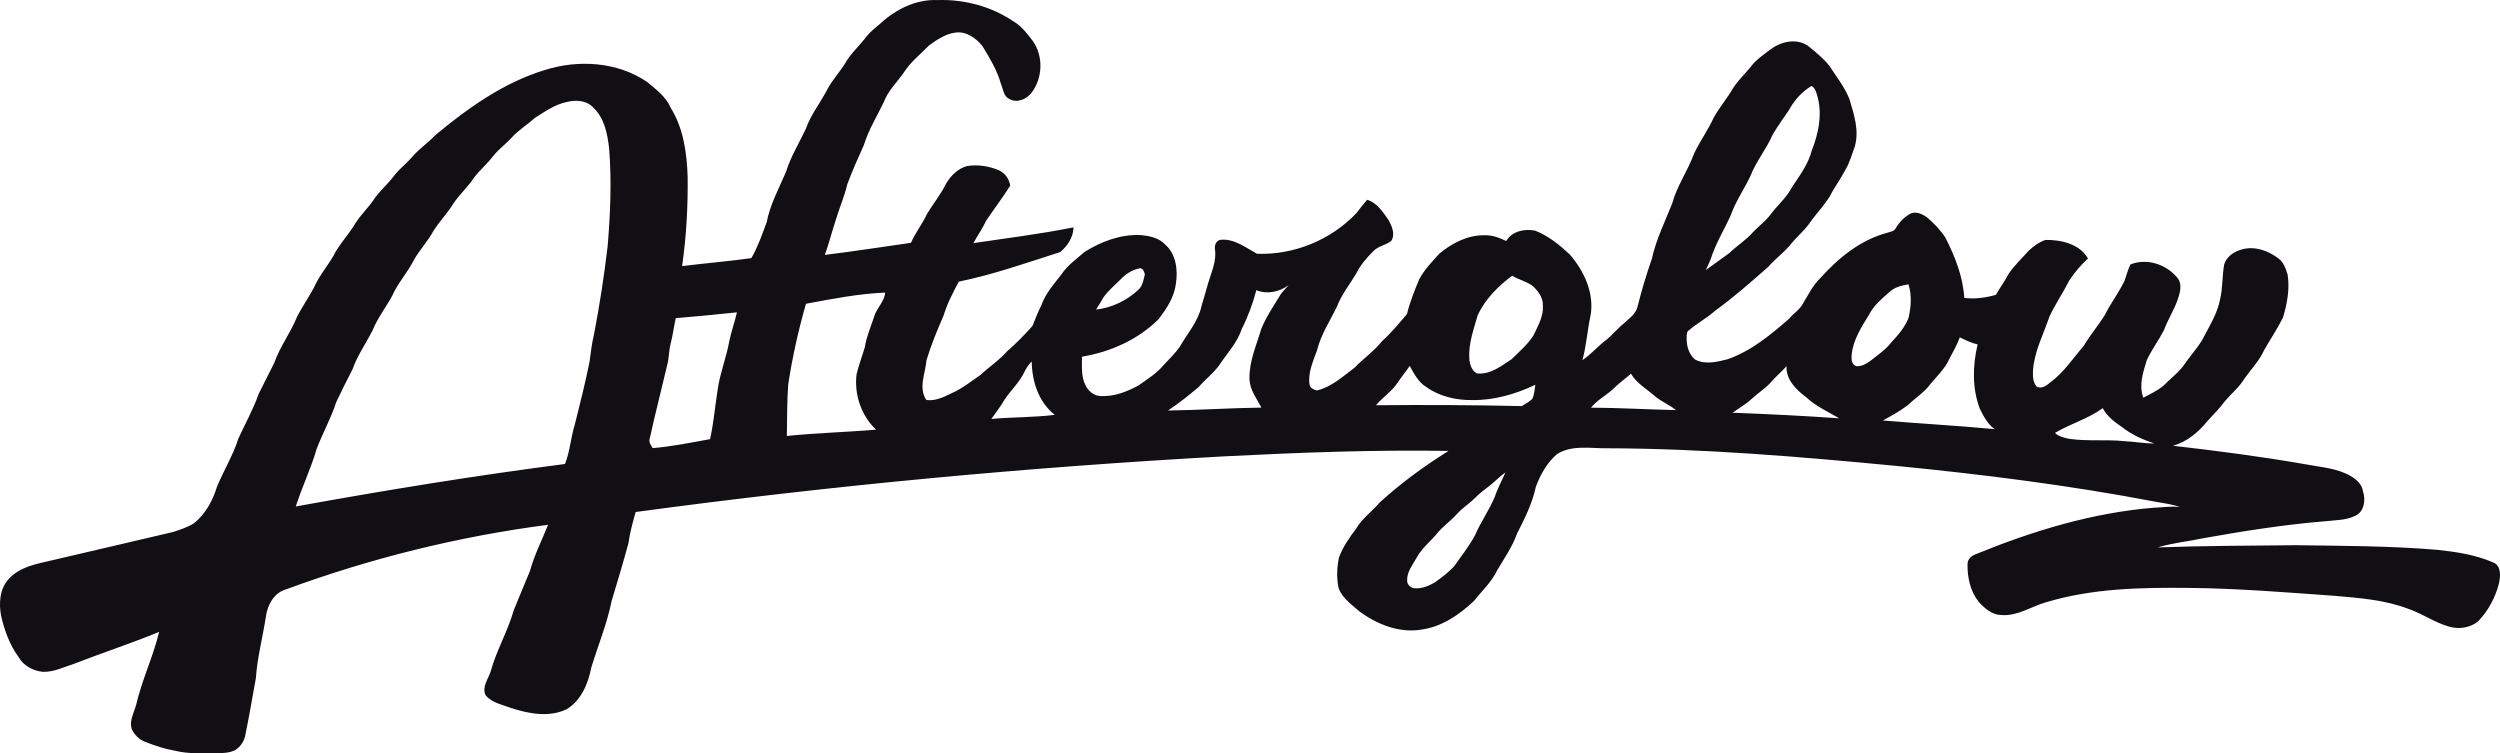 <svg xmlns="http://www.w3.org/2000/svg" width="429.13pt" height="129.31pt" viewBox="0 0 1430.433 431.034"><path fill="#110f13" d="M503.886 13.322c8.77-8.07 20.41-13.84 32.57-13.28 15.32-.51 30.92 3.66 43.62 12.32 4.53 2.69 7.75 6.98 10.88 11.11 6.11 8.64 5.68 21.03-.6 29.44-2.9 3.85-8.35 6.29-12.86 3.71-3.39-1.55-3.51-5.71-4.82-8.73-2.18-7.74-6.36-14.66-10.51-21.45-3.69-4.67-9.4-8.74-15.64-7.79-5.65.78-10.54 4.14-15.04 7.42-4.91 5.06-10.62 9.49-14.41 15.52-3.88 5.53-8.98 10.36-11.38 16.79-3.89 8.17-8.78 15.95-11.42 24.65-3.32 7.41-6.69 14.81-9.49 22.43-1.63 7.06-4.63 13.69-6.65 20.64-2.18 6.54-3.85 13.25-6.18 19.75 16.47-2.02 32.85-4.58 49.28-6.92 2.51-5.86 6.61-10.84 9.23-16.63 3.52-5.81 7.88-11.11 10.86-17.25 2.71-4.53 6.81-8.7 12.07-10.06 6.04-.94 12.32 0 17.95 2.36 3.6 1.48 6.13 5.04 6.66 8.87-4.27 6.83-9.15 13.22-13.66 19.88-2.11 4.53-5.02 8.62-7.39 13.01 19.11-2.87 38.31-5.21 57.26-9.02-.03 5.58-3.42 10.67-7.57 14.12-19.18 6.14-38.27 12.89-58.05 16.93-3.34 6.26-6.66 12.6-8.71 19.42-3.63 8.36-7.15 16.8-9.77 25.54-.6 7.47-4.77 15.79-.11 22.75 5.12.76 9.85-1.65 14.32-3.79 6.1-2.62 11.29-6.87 16.74-10.57 4.98-4.67 10.77-8.43 15.28-13.6 5.14-4.43 9.87-9.31 14.38-14.37 1.64-4.05 3.21-8.14 5.2-12.04 2.32-6.66 7.12-11.96 11.36-17.45 3.46-5.21 8.66-8.86 13.31-12.91 9.46-5.96 20.51-10.09 31.83-9.63 5.06.42 10.59 1.48 14.2 5.38 6.3 5.44 7.42 14.58 6.2 22.37-.88 7.7-5.33 14.33-9.89 20.34-11.74 11.75-27.61 18.81-43.87 21.5.07 5.52-.59 11.45 2.11 16.5 1.55 3.22 4.69 5.79 8.35 6.02 7.81.47 15.34-2.46 22.07-6.16 4.82-3.54 10.14-6.65 13.97-11.34 3.29-3.63 6.99-6.95 9.69-11.06 4.34-7.48 10.4-14.3 12.22-22.97 1.24-4.3 2.58-8.56 3.74-12.88 1.81-6.27 4.89-12.5 4-19.2-.51-2.45.5-5.46 3.3-5.82 7.76-.68 14.24 4.51 20.69 8.02 21.15.81 42.44-7.93 56.95-23.31 1.92-2.61 3.99-5.1 6.08-7.57 5.57 1.65 8.84 6.75 12.02 11.22 2.08 3.58 4.28 8.38 1.8 12.3-3.05 2.46-7.34 2.88-10.14 5.75-3.89 3.87-7.56 8.09-9.99 13.04-3.74 6.27-8.45 12.07-11.01 18.96-4 8.12-9.08 15.87-11.31 24.73-2.21 6.34-5.37 12.88-4.3 19.77.35 2.09 2.35 2.78 4.12 3.35 8.4-1.97 14.81-7.95 21.52-12.97 5.07-5.27 11.2-9.44 15.77-15.2 5.27-4.75 9.77-10.2 14.33-15.6 1.68-6.88 4.33-13.45 7.04-19.96 2.95-5.47 7.32-9.95 11.43-14.52 7.24-6.08 16.22-10.71 25.88-10.59 4.38-.12 8.55 1.42 12.43 3.31 3.34-5.67 10.44-7.11 16.48-5.96 7.56 2.9 13.89 8.11 19.78 13.54 8.22 9.43 14.11 21.92 12.06 34.71-1.86 8.57-2.43 17.35-4.69 25.84 4.76-3.17 8.43-7.59 12.96-11.05 3.94-3 6.98-6.98 10.86-10.06 2.94-2.77 6.71-5.28 7.68-9.46 2.32-9.3 5.11-18.47 8.24-27.53 2.41-10.96 7.45-21.09 11.57-31.47 2.75-10.13 9.02-18.84 12.57-28.66 3.37-7.08 8.03-13.46 11.27-20.61 3.3-5.9 7.77-11.05 11.12-16.92 2.84-4.35 6.65-7.94 9.93-11.94 3.11-4.24 7.58-7.13 11.69-10.3 5.94-4.36 14.65-6.25 21.09-1.84 4.4 3.51 8.84 7.11 12.35 11.55 3.95 6.18 8.66 11.97 11.38 18.87 2.65 8.77 5.75 18.12 3.09 27.29-1.69 4.56-2.96 9.33-5.51 13.51-2.69 5.21-6.28 9.88-8.88 15.13-3.08 4.81-6.97 9.04-10.4 13.59-3.41 5.45-8.65 9.37-12.5 14.46-3.74 4.24-8.33 7.63-12.02 11.92-9.98 8.76-19.93 17.58-30.71 25.36-4.55 4.14-10.08 6.97-14.72 11-1.63.8-1.34 2.71-1.45 4.21-.15 4.59 1.15 9.66 4.85 12.64 5.8 3.06 12.6 1.36 18.58-.19 13.49-4.69 24.63-13.95 35.22-23.21 2.6-3.21 6.45-5.34 8.21-9.21 2.98-4.82 5.43-10.05 9.63-14 10.31-11.53 22.9-21.79 38.1-25.88 1.8-.69 4.24-.73 5.11-2.79 2.11-3.51 5.07-6.59 8.79-8.41 3.15-1.13 6.39.52 8.97 2.25 4.03 3.51 7.83 7.37 10.72 11.9 5.4 10.72 9.94 22.15 10.66 34.27 6.1.77 12.25-.08 18.13-1.78 2.19-3.99 4.98-7.61 7.06-11.67 3.25-5.06 7.78-9.09 11.7-13.61 2.79-2.55 5.96-4.9 9.57-6.12 8.89-.14 19.63 2.29 24.32 10.62-4.09 3.75-7.71 8-10.73 12.65-3.52 6.99-7.99 13.46-11.31 20.56-3.43 10.21-8.72 20.02-9.42 30.97-.09 3.11-.16 6.71 2.16 9.11 2.72 1.59 5.68-.61 7.72-2.38 7.75-5.66 13-13.8 19.19-20.98 3.55-6.01 8.11-11.35 11.85-17.24 3.39-6.95 8.2-13.09 11.53-20.08 1.06-3.06 1.86-6.22 3.27-9.15 9.27-3.91 20.62-.09 26.84 7.53 3.09 3.61 1.55 8.78.15 12.78-2.1 5.92-5.55 11.22-7.71 17.11-3.03 5.88-7.05 11.23-9.86 17.23-2.15 6.89-4.67 14.42-2.01 21.54 3.98-2.11 8.16-4.01 11.61-6.96 3.66-3.68 7.85-6.86 11.08-10.95 3.43-5.17 7.69-9.74 10.95-15.03 3.89-7.59 8.71-14.91 10.3-23.44 1.58-6.57 1.13-13.41 2.36-20.03 1.46-4.5 5.84-7.31 10.23-8.47 7.21-1.97 14.94.7 20.69 5.15 3.08 2.14 4.25 5.88 5.35 9.28 1.28 8.28-.26 16.69-2.66 24.63-3.23 6.39-7.21 12.37-10.77 18.57-2.73 6.09-7.46 10.93-11.26 16.32-2.96 4.95-7.55 8.58-11.22 12.94-2.91 4.07-6.54 7.54-9.87 11.24-5.1 6.39-11.83 12.01-19.8 14.26 25.39 2.9 50.76 6.22 75.94 10.61 8.71 1.71 18.01 2.14 25.82 6.78 3.21 1.88 6.33 4.63 6.9 8.52 1.7 4.9.83 11.98-4.51 14.2-5.31 2.65-11.39 2.4-17.12 3.08-23.17 1.91-46.16 5.52-69.04 9.59-8.92 1.88-18.05 2.79-26.8 5.37 26.31-.93 52.66-1.01 78.98-1.26 27.02.39 54.09.37 81.04 2.65 10.93 1.16 22.02 2.84 32.16 7.28 4.53 1.98 3.98 7.8 3.16 11.8-2.05 8.15-6.16 15.85-12.02 21.9-4.53 3.65-10.88 4.57-16.4 3-8.43-2.31-15.63-7.66-23.9-10.38-13.12-4.91-27.23-6.04-41.08-7.23-27.97-2.02-55.94-4.29-84-4.58-27.54-.29-55.59.24-82.16 8.32-8.28 2.46-15.94 7.82-24.92 7.22-5.43-.01-9.79-3.75-13.21-7.57-4.8-5.98-6.52-13.91-6.42-21.43-.06-2.93 2.23-4.98 4.82-5.87 32.53-13.29 66.62-23.7 101.79-26.56 4.97-.13 9.97-1.06 14.94-.36-4.45-1.71-9.22-2.14-13.85-3.04-49.28-9.42-99.11-15.69-149.02-20.58-54.82-5.22-109.76-9.88-164.87-10.03-9.52.14-20.01-2.08-28.58 3.27-5.8 4.87-9.55 11.7-12.2 18.7-2.02 9.53-6.41 18.33-10.83 26.95-2.63 7.47-7.24 13.99-11.23 20.76-3.18 6.81-8.85 11.93-13.44 17.74-8.33 7.85-18.3 14.7-29.88 16.31-12.78 2.17-25.55-2.98-35.69-10.46-4.35-3.9-9.57-7.39-11.75-13.06-1.3-5.77-1.03-11.78.1-17.55 2.17-6.13 5.99-11.48 9.85-16.64 3.45-5.93 9.22-9.91 13.59-15.08 12.1-11.06 25.4-20.72 39.29-29.43-42.79-.7-85.59.94-128.32 3.11-112.62 6.23-225 16.69-336.78 31.85-1.6 5.81-3.29 11.61-4.06 17.6-3.04 11.2-6.35 22.33-9.72 33.44-2.61 13.03-7.78 25.36-11.62 38.04-1.8 9.14-5.76 18.77-14.08 23.77-10.04 4.8-21.67 2.57-31.82-.72-5.02-1.99-11.05-2.88-14.57-7.37-2.21-4.63 1.54-9.2 2.91-13.52 3.31-12.09 9.83-23.02 13.23-35.09 3-7.46 6.17-14.85 9.22-22.29 2.52-9.19 6.9-17.71 10.38-26.55-51.17 6.66-101.59 19.14-150 36.98-6.74 1.9-10.47 8.76-11.39 15.3-1.79 11.87-4.97 23.54-5.78 35.54-1.96 10.65-3.74 21.33-5.91 31.94-.54 3.73-2.71 7.13-5.89 9.14-3.43 1.75-7.37 1.74-11.12 1.85-7.7-.04-15.54.41-23.09-1.41-6.01-1.06-11.82-2.96-17.48-5.21-3.41-1.29-6.14-4.14-7.6-7.44-1.36-4.62 1.28-9.02 2.51-13.35 3.28-14.35 9.79-27.74 13.24-42.06-16.07 6.58-32.63 12.02-48.83 18.31-5.83 1.82-11.5 4.8-17.77 4.54-5.53-.55-11.09-3.49-13.82-8.46-5.01-6.8-7.94-14.87-9.89-23.02-1.53-7.49-1.08-16.23 4.56-21.98 6.32-6.7 15.73-8.33 24.3-10.31 23.13-5.46 46.31-10.73 69.44-16.24 4.07-1.34 8.23-2.66 11.88-4.96 6.6-5.21 10.77-12.94 13.2-20.87 3.82-9.29 9.2-17.96 12.24-27.57 3.84-8.52 8.53-16.67 11.59-25.51 2.91-5.96 5.99-11.84 8.93-17.78 3.31-9.44 9.52-17.51 13.22-26.78 2.92-5.47 6.37-10.64 9.39-16.06 3.23-7.66 9.13-13.79 12.75-21.24 3.04-4.84 6.77-9.19 9.93-13.94 3.35-6.08 8.7-10.71 12.42-16.55 3.38-4.57 7.78-8.28 11.12-12.88 2.96-3.7 6.73-6.63 9.87-10.15 3.91-4.78 9.2-8.14 13.37-12.68 18.7-15.54 39.08-30.09 62.59-37.3 19.37-6.18 41.84-4.81 58.89 6.9 5.03 4.27 10.69 8.37 13.31 14.65 7.32 11.74 9.25 25.82 9.71 39.39.21 17.11-.74 34.26-3.17 51.2 13.19-1.67 26.48-2.68 39.63-4.58 3.73-6.43 6.12-13.52 8.73-20.45 1.98-10.18 7.01-19.38 11.07-28.83 2.63-8.74 7.58-16.54 11.4-24.79 2.6-7.44 7.47-13.76 11.27-20.59 2.89-6.11 7.59-11.09 11.18-16.77 3.15-5.68 8.17-9.96 12.01-15.12 2.36-3 5.4-5.35 8.3-7.8m519.66 49.72c-3.11 4.63-6.43 9.13-9.24 13.95-3.61 8.36-9.64 15.48-12.88 24.02-3.69 7.57-8.51 14.61-11.3 22.59-3.82 8.27-8.65 16.12-11.36 24.86-.83 2.04-1.85 3.99-2.69 6.02 4.49-3.17 8.94-6.41 13.38-9.65 4.34-4.27 9.66-7.44 13.64-12.08 3.11-3.22 6.73-5.96 9.56-9.46 4.02-5.59 9.57-10.04 12.72-16.26 4.32-6.56 9.25-13.02 11.23-20.77 3.76-9.44 6.02-19.94 3.6-30.02-.77-2.55-1.17-5.54-3.63-7.07-5.57 3.22-9.96 8.27-13.03 13.87m-717.63 4.52c-4.39 3.96-9.54 7.05-13.46 11.51-3.37 3.6-7.4 6.56-10.45 10.45-3.29 4.32-7.55 7.8-10.79 12.17-3.93 5.95-9.53 10.65-13.11 16.85-3.09 4.5-6.81 8.53-9.81 13.09-3.2 6.06-7.98 11.08-11.4 16.99-3.55 7.19-9.16 13.16-12.43 20.51-3.58 6.69-8.37 12.73-11.24 19.81-3.76 7.52-8.76 14.45-11.54 22.43-3.16 6.2-6.35 12.39-9.29 18.7-2.96 9.19-7.74 17.67-11.17 26.69-3.27 11.24-8.4 21.86-11.97 33.02 51.15-9.28 102.48-17.66 154.04-24.31 2.86-7.23 3.26-15.04 5.57-22.41 3.01-11.92 5.99-23.86 8.44-35.91.72-5.39 1.36-10.81 2.64-16.11 3.17-16.59 5.77-33.3 7.73-50.08 1.57-18.58 2.35-37.3.87-55.91-.91-8.45-2.75-17.82-9.35-23.77-3.76-3.91-9.84-4.22-14.81-2.94-6.86 1.41-12.69 5.52-18.47 9.22m335.28 92.29c-3.34 3.35-7.03 6.4-9.8 10.26-1.36 2.37-2.77 4.71-4.25 7.01 9.01-1 17.51-5.13 24.15-11.25 2.52-2.25 3.01-5.78 3.78-8.88-.37-1.75-1.34-4.14-3.59-3.34-3.97.9-7.53 3.27-10.29 6.2m204.36 20.37c-2.27 8.14-5.43 16.35-4.83 24.95.2 3.19 1.27 6.72 4.2 8.44 7.59.98 14.04-4.17 20.01-8.11 4.41-4.33 9.24-8.42 12.56-13.69 2.42-5.35 5.71-10.69 5.32-16.8.23-4.56-2.64-8.5-5.85-11.42-3.57-2.58-7.97-3.58-11.73-5.82-8.03 5.94-15.38 13.33-19.68 22.45m-126.7-14.19c-2.02 7.63-4.72 15.07-8.31 22.11-2.28 6.99-7.14 12.65-11.37 18.52-3.43 5.77-8.97 9.78-13.33 14.78-5.6 4.78-11.41 9.34-17.53 13.43 17.82-.2 35.63-1.45 53.46-1.66-2.76-5.17-6.58-10.08-6.86-16.18-.3-10.06 3.98-19.38 6.75-28.84 2.9-7.04 7.19-13.35 11.15-19.81 1.33-1.88 2.98-3.51 4.53-5.21-5.32 3.81-12.28 5.42-18.49 2.86m362.41.92c-4.42 3.84-9.13 7.71-11.8 13.05-4.39 7.08-9.15 14.48-9.98 22.96-.26 2.41-.07 5.95 2.89 6.58 2.79.07 5.45-1.29 7.64-2.94 4.27-3.39 8.92-6.46 12.25-10.85 3.91-4.13 7.73-8.55 9.78-13.93 1.43-6.28 1.94-12.94-.06-19.15-3.81.65-7.81 1.57-10.72 4.28m-620.11 6.86c-4.33 15.14-7.79 30.58-10.15 46.16-.75 9.8-.56 19.65-.78 29.47 16.97-1.76 34.05-2.18 51.05-3.6-8.48-7.96-12.63-20.22-11.15-31.73 1.24-5.24 3.2-10.28 4.71-15.45.95-6.17 3.54-11.89 5.44-17.8 1.45-4.78 5.82-8.33 6.21-13.46-15.26.64-30.36 3.61-45.33 6.41m-74.5 8.23c-1.1 4.97-1.72 10.04-3 14.97-1.03 3.99-.79 8.2-1.97 12.16-3.26 13.95-6.85 27.81-9.94 41.8-.74 2.07.81 3.74 1.73 5.42 11.05-.93 21.93-3.15 32.82-5.14 2.13-9.58 2.88-19.38 4.46-29.05 1.38-9.19 4.93-17.89 6.54-27.03 1.16-5.56 3.13-10.91 4.36-16.46-11.66 1.24-23.33 2.33-35 3.33m728.84 23.07c-2.8 6.4-8.25 11.02-12.44 16.46-3.44 3.9-7.85 6.75-11.59 10.34-4.4 3.35-9.28 6.04-14.13 8.66 21.29 1.82 42.66 2.95 63.95 4.95-4.02-2.89-6.36-7.41-8.5-11.74-4.41-11.64-4.09-24.74-1.23-36.72-3.61-.78-6.9-2.48-10.2-4.04-1.53 4.23-3.76 8.13-5.86 12.09m-529.22 7.45c-2.77 5.99-7.73 10.55-11.39 15.96-2.27 3.91-5 7.52-7.65 11.17 12.09-1.07 24.27-.83 36.32-2.33-9.29-7.2-13.09-19.17-13.21-30.56-1.73 1.63-3 3.66-4.07 5.76m220.34-3.22c-2.2 3.31-4.8 6.34-6.96 9.67-3.32 5.01-8.55 8.26-12.32 12.85 27.8-.27 55.61-.14 83.41.49 2.03-1.31 4.25-2.42 6-4.12 1.23-2.52 1.32-5.38 1.77-8.1-11.25 5.35-23.57 8.96-36.12 8.77-9.24.12-18.73-2.04-26.33-7.5-4.5-2.76-7-7.58-9.45-12.06m206.07 10.01c-3.11 3.28-7 5.68-10.28 8.75-3.33 3.15-7.38 5.35-11.05 8.04 20.34.78 40.69 1.75 61 3.2-6.46-3.84-13.47-6.92-18.98-12.14-5.64-4.21-11.59-10.07-11.14-17.68-3.07 3.39-6.59 6.34-9.55 9.83m-88.68 2.24c-4.2 4.3-9.85 6.94-13.67 11.65 16.22.09 32.41 1.04 48.62 1.41-3.74-3.05-8.33-4.85-12.03-7.95-4.68-4.18-10.44-7.33-13.73-12.86-3.02 2.65-6.3 4.97-9.19 7.75m251.8 26.1c2.24 2.15 5.38 2.78 8.33 3.4 10.4 1.53 20.96.22 31.4 1.33 5.71.26 11.35 1.33 17.08 1.31-6.55-2.19-13-5.06-18.44-9.37-4.28-2.93-8.59-6.12-11.02-10.84-8.37 6.13-18.5 8.9-27.35 14.17m-314.45 22.68c-3.64 2.49-6.58 5.83-10.15 8.42-2.46 1.87-4.92 3.75-7.06 5.99-3.34 3.32-7.38 5.85-10.54 9.34-3.63 4.05-8.22 7.15-11.62 11.42-3.76 4.56-8.62 8.28-11.42 13.58-2.27 4.06-5.58 8.05-5.41 12.96-.12 2.38 2.03 4.41 4.36 4.51 4.06.32 8-1.36 11.47-3.33 3.94-2.92 7.99-5.82 11.26-9.52 3.96-5.69 8.25-11.16 11.63-17.23 3.29-7.77 8.3-14.7 11.53-22.51 1.51-4.75 4-9.07 5.95-13.63z"/></svg>